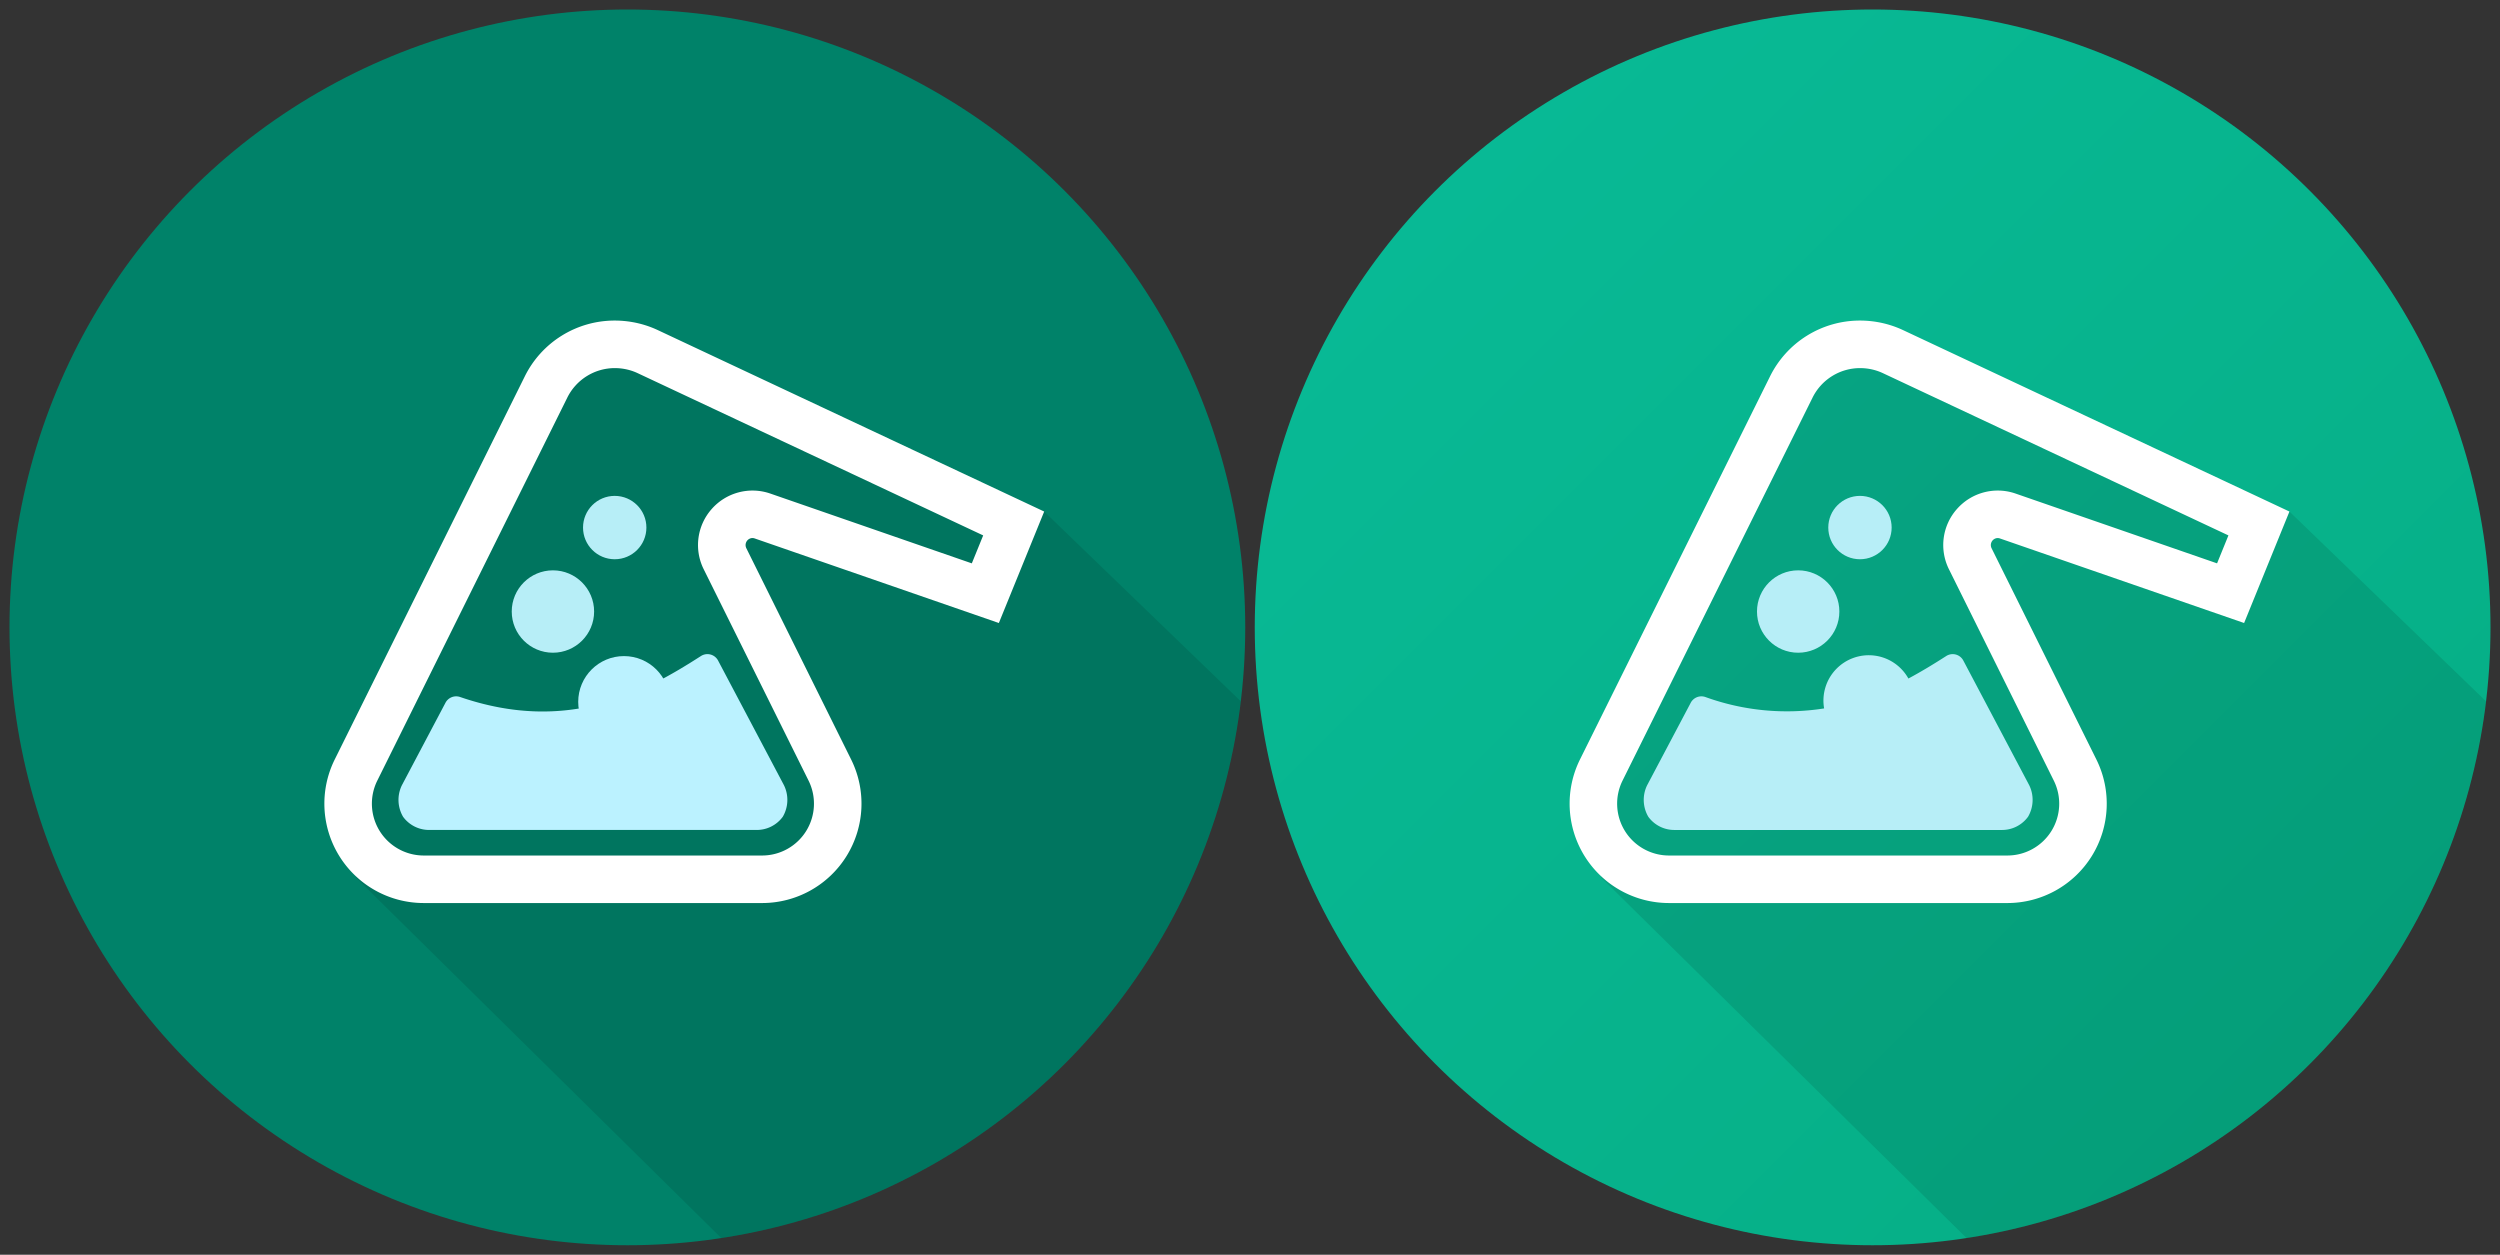 <svg xmlns="http://www.w3.org/2000/svg" xmlns:xlink="http://www.w3.org/1999/xlink" width="263" height="132" viewBox="0 0 263 132"><rect x="0" y="0" width="263" height="132" fill="#333333" stroke="none"/><defs><linearGradient id="50c6f3cd-fd98-4efb-9f27-cc82fc44cef2" x1="242.962" y1="111.962" x2="151.038" y2="20.038" gradientUnits="userSpaceOnUse"><stop offset="0" stop-color="#06af86"/><stop offset="1" stop-color="#08b995"/></linearGradient></defs><title>Kimija</title><g id="c8bc150a-93a8-4ad1-91f0-979daf6f67b3" data-name="Layer 2"><g id="e9697b08-a873-47b6-a7a8-5df0dbf2d30f" data-name="Layer 1"><rect width="263" height="132" fill="none"/><circle cx="197" cy="66" r="65" fill="url(#50c6f3cd-fd98-4efb-9f27-cc82fc44cef2)"/><circle cx="66" cy="66" r="65" fill="#008269"/><path d="M130.522,73.77,109.849,53.815,60.689,35.875,38.251,80.562l-.812,11.75,38.452,37.94A65.025,65.025,0,0,0,130.522,73.77Z" opacity="0.1"/><path d="M45.177,87.311H79.575A3.381,3.381,0,0,0,82.351,85.92a3.513,3.513,0,0,0,.128-3.304L75.54,69.487a1.264,1.264,0,0,0-1.804-.47c-6.004,3.861-13.99,8.197-25.323,4.311a1.272,1.272,0,0,0-1.545.596L42.273,82.618a3.51,3.51,0,0,0,.129,3.304A3.382,3.382,0,0,0,45.177,87.311Z" fill="#bbf2ff"/><path d="M105.08,65.541l4.769-11.727L69.216,34.734a10.603,10.603,0,0,0-2.739-.858,10.815,10.815,0,0,0-1.81-.153,10.544,10.544,0,0,0-9.474,5.902l-19.98,40.273A10.456,10.456,0,0,0,44.579,95H80.173A10.456,10.456,0,0,0,89.54,79.898L78.511,57.667a.742.742,0,0,1,.632-1.066.805.805,0,0,1,.264.048ZM74.865,53.554a5.713,5.713,0,0,0-.833,6.336L85.06,82.12A5.455,5.455,0,0,1,80.173,90H44.579a5.455,5.455,0,0,1-4.887-7.88l19.98-40.273a5.577,5.577,0,0,1,5.012-3.122,5.689,5.689,0,0,1,.956.081,5.617,5.617,0,0,1,1.45.454l36.341,17.065-1.196,2.94-21.191-7.34a5.717,5.717,0,0,0-6.179,1.629Z" fill="#fff"/><circle cx="58.168" cy="64.333" r="4.333" fill="#b7eef7"/><circle cx="65.643" cy="73.836" r="4.815" fill="#bbf2ff"/><circle cx="64.668" cy="55.5" r="3.333" fill="#b7eef7"/><path d="M261.522,73.77,240.849,53.815l-49.16-17.939L169.251,80.562l-.812,11.75,38.452,37.94A65.025,65.025,0,0,0,261.522,73.77Z" opacity="0.1"/><path d="M236.08,65.541l4.769-11.727L200.216,34.734a10.603,10.603,0,0,0-2.739-.858,10.815,10.815,0,0,0-1.81-.153,10.544,10.544,0,0,0-9.474,5.902l-19.98,40.273A10.456,10.456,0,0,0,175.579,95h35.594A10.456,10.456,0,0,0,220.54,79.898l-11.029-22.23a.742.742,0,0,1,.632-1.066.805.805,0,0,1,.264.048ZM205.864,53.554a5.713,5.713,0,0,0-.833,6.336L216.06,82.12A5.455,5.455,0,0,1,211.173,90H175.579a5.455,5.455,0,0,1-4.887-7.88l19.98-40.273a5.577,5.577,0,0,1,5.012-3.122,5.689,5.689,0,0,1,.956.081,5.617,5.617,0,0,1,1.45.454l36.341,17.065-1.196,2.94-21.191-7.34a5.717,5.717,0,0,0-6.179,1.629Z" fill="#fff"/><path d="M213.479,82.616,206.54,69.487a1.264,1.264,0,0,0-1.804-.469c-1.234.794-2.558,1.605-3.972,2.363a4.77,4.77,0,0,0-8.866,3.145,25.173,25.173,0,0,1-12.485-1.197,1.271,1.271,0,0,0-1.545.596l-4.595,8.694a3.511,3.511,0,0,0,.129,3.304,3.382,3.382,0,0,0,2.775,1.39h34.398a3.381,3.381,0,0,0,2.776-1.391A3.512,3.512,0,0,0,213.479,82.616Z" fill="#b7eef7"/><circle cx="189.168" cy="64.333" r="4.333" fill="#b7eef7"/><circle cx="195.668" cy="55.5" r="3.333" fill="#b7eef7"/></g></g></svg>